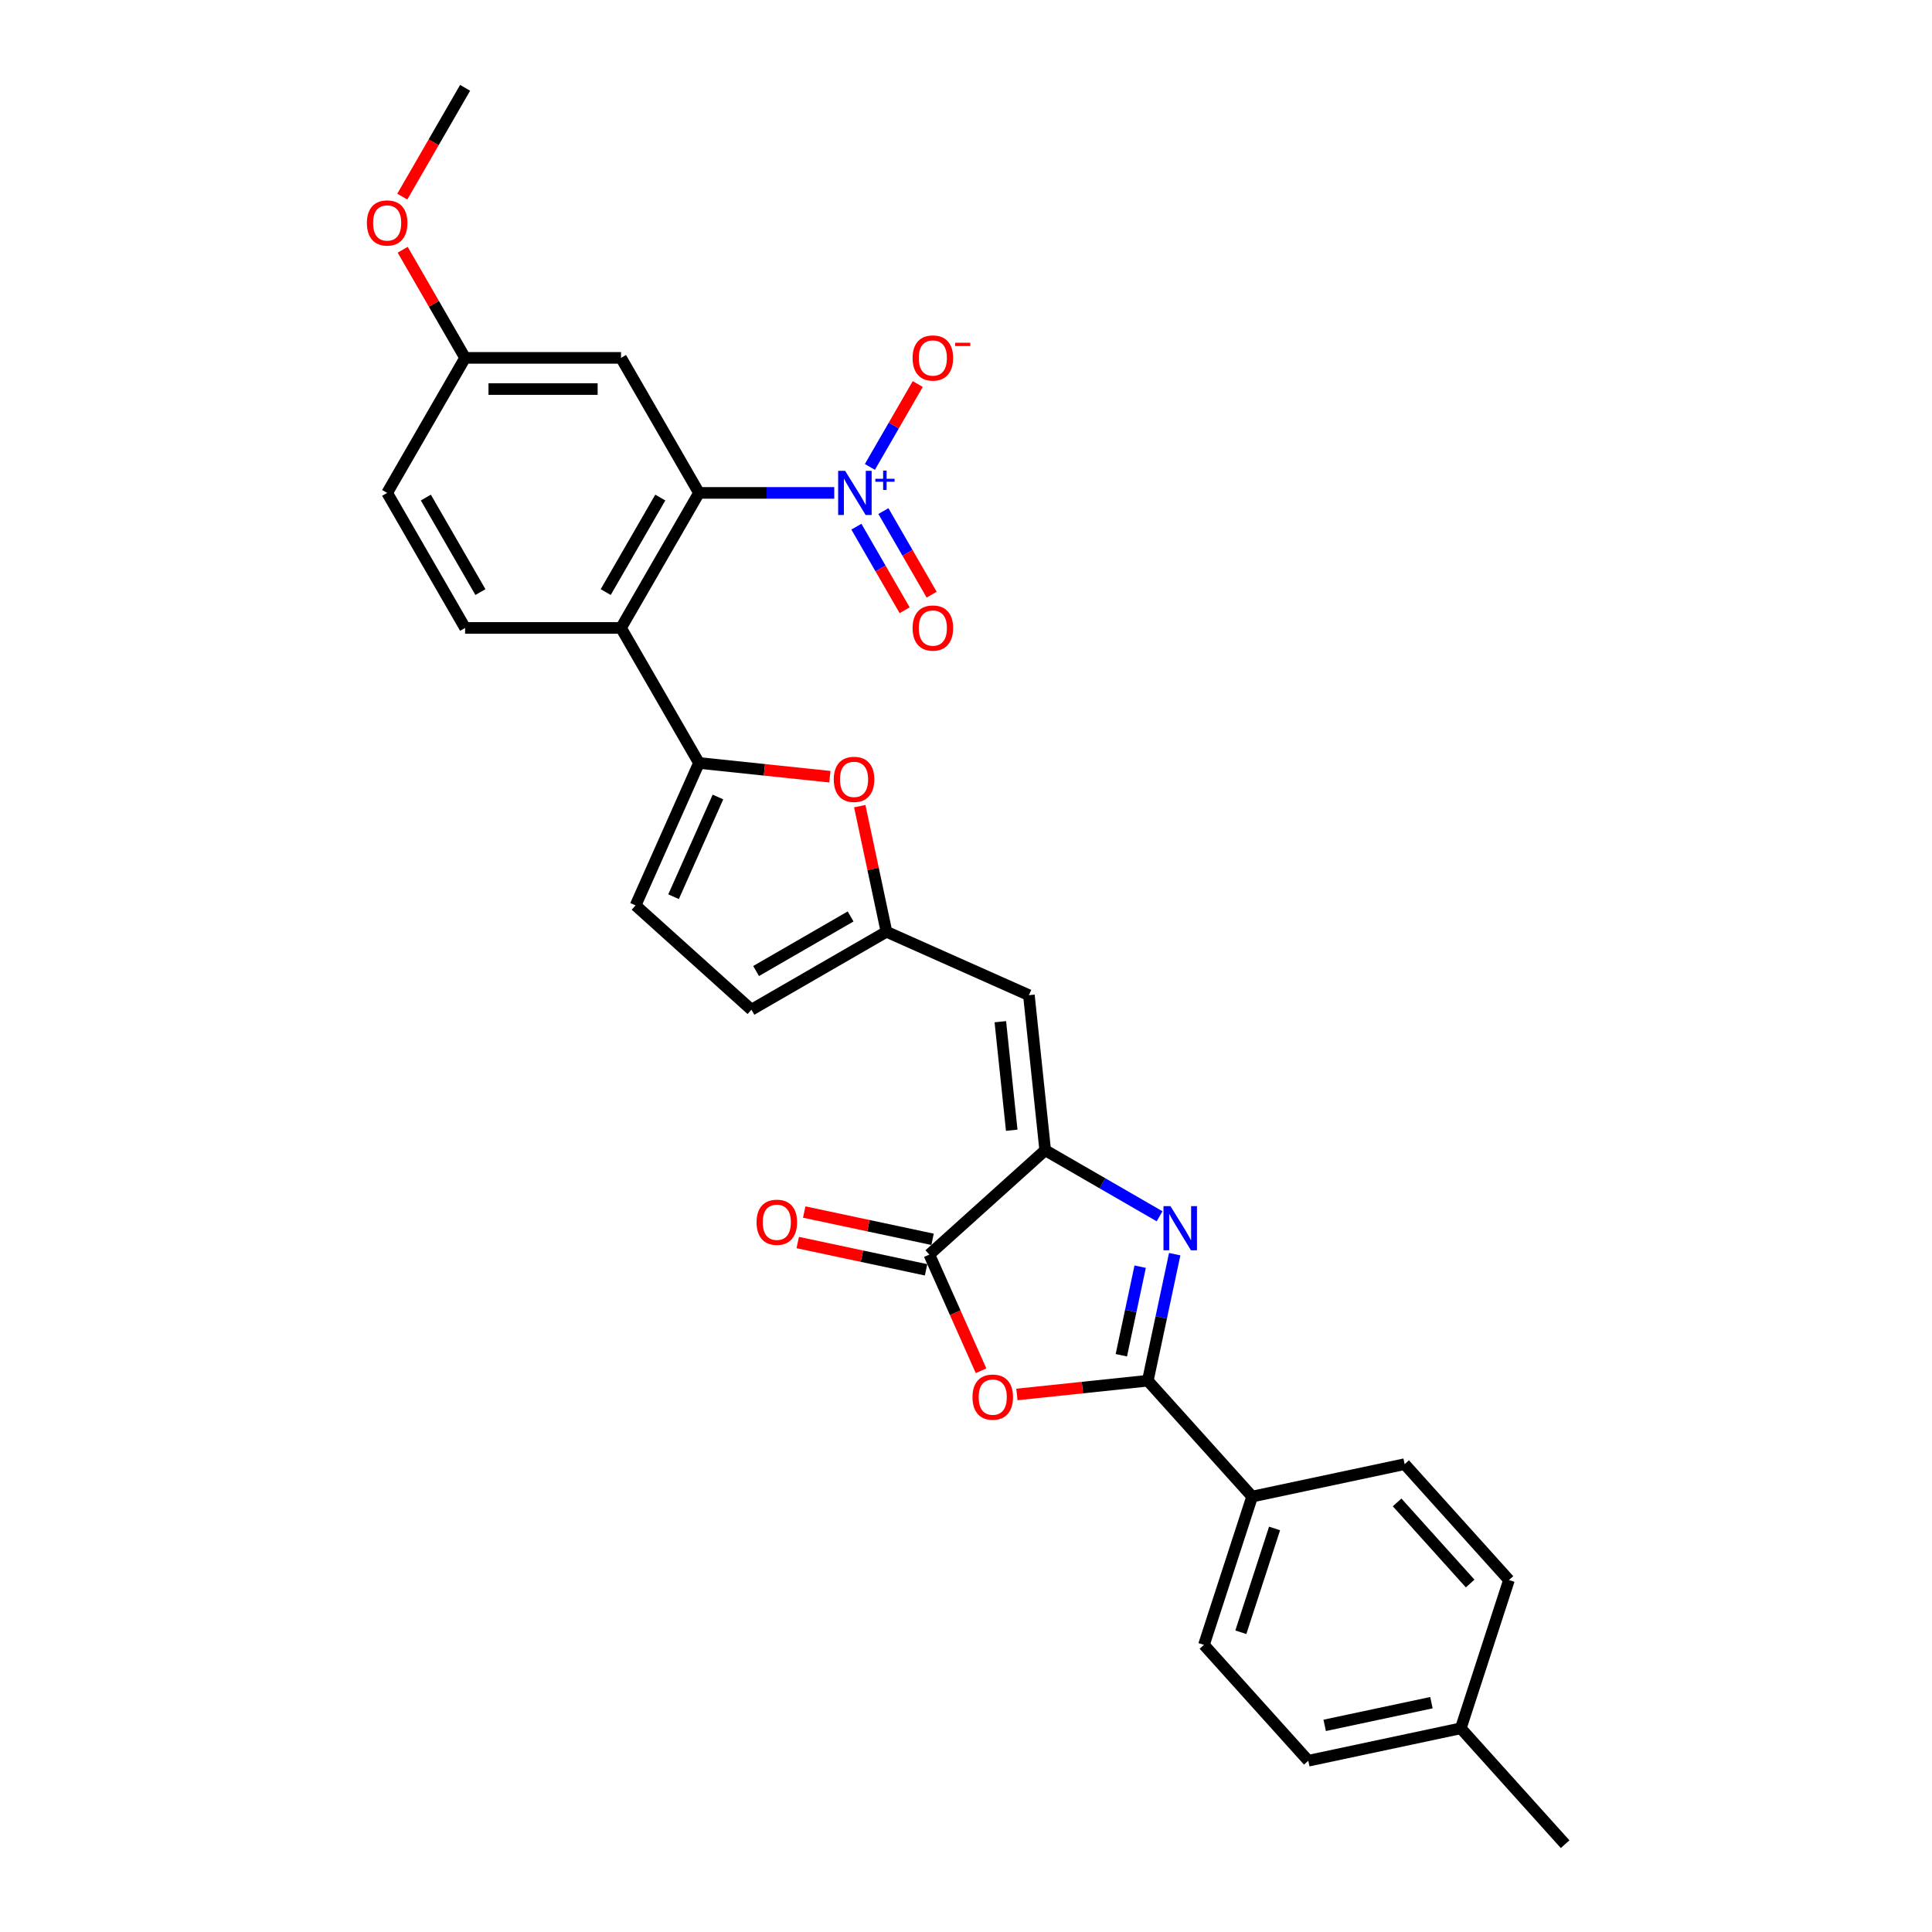 <?xml version='1.0' encoding='iso-8859-1'?>
<svg version='1.1' baseProfile='full'
              xmlns='http://www.w3.org/2000/svg'
                      xmlns:rdkit='http://www.rdkit.org/xml'
                      xmlns:xlink='http://www.w3.org/1999/xlink'
                  xml:space='preserve'
width='1000px' height='1000px' viewBox='0 0 1000 1000'>
<!-- END OF HEADER -->
<rect style='opacity:1.0;fill:#FFFFFF;stroke:none' width='1000' height='1000' x='0' y='0'> </rect>
<path class='bond-0' d='M 608.024,649.159 L 601.063,681.906' style='fill:none;fill-rule:evenodd;stroke:#0000FF;stroke-width:6px;stroke-linecap:butt;stroke-linejoin:miter;stroke-opacity:1' />
<path class='bond-0' d='M 601.063,681.906 L 594.103,714.652' style='fill:none;fill-rule:evenodd;stroke:#000000;stroke-width:6px;stroke-linecap:butt;stroke-linejoin:miter;stroke-opacity:1' />
<path class='bond-0' d='M 590.148,655.627 L 585.275,678.55' style='fill:none;fill-rule:evenodd;stroke:#0000FF;stroke-width:6px;stroke-linecap:butt;stroke-linejoin:miter;stroke-opacity:1' />
<path class='bond-0' d='M 585.275,678.55 L 580.403,701.473' style='fill:none;fill-rule:evenodd;stroke:#000000;stroke-width:6px;stroke-linecap:butt;stroke-linejoin:miter;stroke-opacity:1' />
<path class='bond-1' d='M 600.196,629.545 L 570.594,612.454' style='fill:none;fill-rule:evenodd;stroke:#0000FF;stroke-width:6px;stroke-linecap:butt;stroke-linejoin:miter;stroke-opacity:1' />
<path class='bond-1' d='M 570.594,612.454 L 540.991,595.363' style='fill:none;fill-rule:evenodd;stroke:#000000;stroke-width:6px;stroke-linecap:butt;stroke-linejoin:miter;stroke-opacity:1' />
<path class='bond-2' d='M 594.103,714.652 L 560.227,718.213' style='fill:none;fill-rule:evenodd;stroke:#000000;stroke-width:6px;stroke-linecap:butt;stroke-linejoin:miter;stroke-opacity:1' />
<path class='bond-2' d='M 560.227,718.213 L 526.351,721.773' style='fill:none;fill-rule:evenodd;stroke:#FF0000;stroke-width:6px;stroke-linecap:butt;stroke-linejoin:miter;stroke-opacity:1' />
<path class='bond-15' d='M 594.103,714.652 L 648.103,774.626' style='fill:none;fill-rule:evenodd;stroke:#000000;stroke-width:6px;stroke-linecap:butt;stroke-linejoin:miter;stroke-opacity:1' />
<path class='bond-6' d='M 540.991,595.363 L 481.018,649.363' style='fill:none;fill-rule:evenodd;stroke:#000000;stroke-width:6px;stroke-linecap:butt;stroke-linejoin:miter;stroke-opacity:1' />
<path class='bond-8' d='M 540.991,595.363 L 532.556,515.103' style='fill:none;fill-rule:evenodd;stroke:#000000;stroke-width:6px;stroke-linecap:butt;stroke-linejoin:miter;stroke-opacity:1' />
<path class='bond-8' d='M 523.674,585.011 L 517.769,528.829' style='fill:none;fill-rule:evenodd;stroke:#000000;stroke-width:6px;stroke-linecap:butt;stroke-linejoin:miter;stroke-opacity:1' />
<path class='bond-29' d='M 507.799,709.514 L 494.409,679.439' style='fill:none;fill-rule:evenodd;stroke:#FF0000;stroke-width:6px;stroke-linecap:butt;stroke-linejoin:miter;stroke-opacity:1' />
<path class='bond-29' d='M 494.409,679.439 L 481.018,649.363' style='fill:none;fill-rule:evenodd;stroke:#000000;stroke-width:6px;stroke-linecap:butt;stroke-linejoin:miter;stroke-opacity:1' />
<path class='bond-3' d='M 431.809,255.124 L 396.801,255.124' style='fill:none;fill-rule:evenodd;stroke:#0000FF;stroke-width:6px;stroke-linecap:butt;stroke-linejoin:miter;stroke-opacity:1' />
<path class='bond-3' d='M 396.801,255.124 L 361.792,255.124' style='fill:none;fill-rule:evenodd;stroke:#000000;stroke-width:6px;stroke-linecap:butt;stroke-linejoin:miter;stroke-opacity:1' />
<path class='bond-16' d='M 450.256,241.68 L 462.642,220.228' style='fill:none;fill-rule:evenodd;stroke:#0000FF;stroke-width:6px;stroke-linecap:butt;stroke-linejoin:miter;stroke-opacity:1' />
<path class='bond-16' d='M 462.642,220.228 L 475.027,198.776' style='fill:none;fill-rule:evenodd;stroke:#FF0000;stroke-width:6px;stroke-linecap:butt;stroke-linejoin:miter;stroke-opacity:1' />
<path class='bond-17' d='M 443.267,272.605 L 455.755,294.234' style='fill:none;fill-rule:evenodd;stroke:#0000FF;stroke-width:6px;stroke-linecap:butt;stroke-linejoin:miter;stroke-opacity:1' />
<path class='bond-17' d='M 455.755,294.234 L 468.243,315.864' style='fill:none;fill-rule:evenodd;stroke:#FF0000;stroke-width:6px;stroke-linecap:butt;stroke-linejoin:miter;stroke-opacity:1' />
<path class='bond-17' d='M 457.245,264.534 L 469.733,286.164' style='fill:none;fill-rule:evenodd;stroke:#0000FF;stroke-width:6px;stroke-linecap:butt;stroke-linejoin:miter;stroke-opacity:1' />
<path class='bond-17' d='M 469.733,286.164 L 482.221,307.793' style='fill:none;fill-rule:evenodd;stroke:#FF0000;stroke-width:6px;stroke-linecap:butt;stroke-linejoin:miter;stroke-opacity:1' />
<path class='bond-4' d='M 361.792,255.124 L 321.441,325.014' style='fill:none;fill-rule:evenodd;stroke:#000000;stroke-width:6px;stroke-linecap:butt;stroke-linejoin:miter;stroke-opacity:1' />
<path class='bond-4' d='M 341.761,257.538 L 313.516,306.461' style='fill:none;fill-rule:evenodd;stroke:#000000;stroke-width:6px;stroke-linecap:butt;stroke-linejoin:miter;stroke-opacity:1' />
<path class='bond-12' d='M 361.792,255.124 L 321.441,185.235' style='fill:none;fill-rule:evenodd;stroke:#000000;stroke-width:6px;stroke-linecap:butt;stroke-linejoin:miter;stroke-opacity:1' />
<path class='bond-5' d='M 361.792,394.904 L 395.668,398.465' style='fill:none;fill-rule:evenodd;stroke:#000000;stroke-width:6px;stroke-linecap:butt;stroke-linejoin:miter;stroke-opacity:1' />
<path class='bond-5' d='M 395.668,398.465 L 429.543,402.025' style='fill:none;fill-rule:evenodd;stroke:#FF0000;stroke-width:6px;stroke-linecap:butt;stroke-linejoin:miter;stroke-opacity:1' />
<path class='bond-7' d='M 361.792,394.904 L 321.441,325.014' style='fill:none;fill-rule:evenodd;stroke:#000000;stroke-width:6px;stroke-linecap:butt;stroke-linejoin:miter;stroke-opacity:1' />
<path class='bond-30' d='M 361.792,394.904 L 328.968,468.629' style='fill:none;fill-rule:evenodd;stroke:#000000;stroke-width:6px;stroke-linecap:butt;stroke-linejoin:miter;stroke-opacity:1' />
<path class='bond-30' d='M 371.613,412.528 L 348.636,464.136' style='fill:none;fill-rule:evenodd;stroke:#000000;stroke-width:6px;stroke-linecap:butt;stroke-linejoin:miter;stroke-opacity:1' />
<path class='bond-18' d='M 482.696,641.469 L 449.481,634.409' style='fill:none;fill-rule:evenodd;stroke:#000000;stroke-width:6px;stroke-linecap:butt;stroke-linejoin:miter;stroke-opacity:1' />
<path class='bond-18' d='M 449.481,634.409 L 416.266,627.349' style='fill:none;fill-rule:evenodd;stroke:#FF0000;stroke-width:6px;stroke-linecap:butt;stroke-linejoin:miter;stroke-opacity:1' />
<path class='bond-18' d='M 479.34,657.257 L 446.125,650.197' style='fill:none;fill-rule:evenodd;stroke:#000000;stroke-width:6px;stroke-linecap:butt;stroke-linejoin:miter;stroke-opacity:1' />
<path class='bond-18' d='M 446.125,650.197 L 412.911,643.137' style='fill:none;fill-rule:evenodd;stroke:#FF0000;stroke-width:6px;stroke-linecap:butt;stroke-linejoin:miter;stroke-opacity:1' />
<path class='bond-14' d='M 321.441,325.014 L 240.739,325.014' style='fill:none;fill-rule:evenodd;stroke:#000000;stroke-width:6px;stroke-linecap:butt;stroke-linejoin:miter;stroke-opacity:1' />
<path class='bond-10' d='M 532.556,515.103 L 458.831,482.279' style='fill:none;fill-rule:evenodd;stroke:#000000;stroke-width:6px;stroke-linecap:butt;stroke-linejoin:miter;stroke-opacity:1' />
<path class='bond-9' d='M 445.013,417.269 L 451.922,449.774' style='fill:none;fill-rule:evenodd;stroke:#FF0000;stroke-width:6px;stroke-linecap:butt;stroke-linejoin:miter;stroke-opacity:1' />
<path class='bond-9' d='M 451.922,449.774 L 458.831,482.279' style='fill:none;fill-rule:evenodd;stroke:#000000;stroke-width:6px;stroke-linecap:butt;stroke-linejoin:miter;stroke-opacity:1' />
<path class='bond-13' d='M 458.831,482.279 L 388.941,522.63' style='fill:none;fill-rule:evenodd;stroke:#000000;stroke-width:6px;stroke-linecap:butt;stroke-linejoin:miter;stroke-opacity:1' />
<path class='bond-13' d='M 440.277,474.353 L 391.354,502.599' style='fill:none;fill-rule:evenodd;stroke:#000000;stroke-width:6px;stroke-linecap:butt;stroke-linejoin:miter;stroke-opacity:1' />
<path class='bond-11' d='M 328.968,468.629 L 388.941,522.63' style='fill:none;fill-rule:evenodd;stroke:#000000;stroke-width:6px;stroke-linecap:butt;stroke-linejoin:miter;stroke-opacity:1' />
<path class='bond-32' d='M 321.441,185.235 L 240.739,185.235' style='fill:none;fill-rule:evenodd;stroke:#000000;stroke-width:6px;stroke-linecap:butt;stroke-linejoin:miter;stroke-opacity:1' />
<path class='bond-32' d='M 309.336,201.375 L 252.844,201.375' style='fill:none;fill-rule:evenodd;stroke:#000000;stroke-width:6px;stroke-linecap:butt;stroke-linejoin:miter;stroke-opacity:1' />
<path class='bond-22' d='M 240.739,325.014 L 200.388,255.124' style='fill:none;fill-rule:evenodd;stroke:#000000;stroke-width:6px;stroke-linecap:butt;stroke-linejoin:miter;stroke-opacity:1' />
<path class='bond-22' d='M 248.664,306.461 L 220.419,257.538' style='fill:none;fill-rule:evenodd;stroke:#000000;stroke-width:6px;stroke-linecap:butt;stroke-linejoin:miter;stroke-opacity:1' />
<path class='bond-19' d='M 648.103,774.626 L 623.164,851.378' style='fill:none;fill-rule:evenodd;stroke:#000000;stroke-width:6px;stroke-linecap:butt;stroke-linejoin:miter;stroke-opacity:1' />
<path class='bond-19' d='M 659.712,791.126 L 642.256,844.853' style='fill:none;fill-rule:evenodd;stroke:#000000;stroke-width:6px;stroke-linecap:butt;stroke-linejoin:miter;stroke-opacity:1' />
<path class='bond-20' d='M 648.103,774.626 L 727.041,757.847' style='fill:none;fill-rule:evenodd;stroke:#000000;stroke-width:6px;stroke-linecap:butt;stroke-linejoin:miter;stroke-opacity:1' />
<path class='bond-23' d='M 623.164,851.378 L 677.165,911.351' style='fill:none;fill-rule:evenodd;stroke:#000000;stroke-width:6px;stroke-linecap:butt;stroke-linejoin:miter;stroke-opacity:1' />
<path class='bond-24' d='M 727.041,757.847 L 781.041,817.82' style='fill:none;fill-rule:evenodd;stroke:#000000;stroke-width:6px;stroke-linecap:butt;stroke-linejoin:miter;stroke-opacity:1' />
<path class='bond-24' d='M 723.147,777.643 L 760.947,819.624' style='fill:none;fill-rule:evenodd;stroke:#000000;stroke-width:6px;stroke-linecap:butt;stroke-linejoin:miter;stroke-opacity:1' />
<path class='bond-21' d='M 240.739,185.235 L 200.388,255.124' style='fill:none;fill-rule:evenodd;stroke:#000000;stroke-width:6px;stroke-linecap:butt;stroke-linejoin:miter;stroke-opacity:1' />
<path class='bond-26' d='M 240.739,185.235 L 224.585,157.254' style='fill:none;fill-rule:evenodd;stroke:#000000;stroke-width:6px;stroke-linecap:butt;stroke-linejoin:miter;stroke-opacity:1' />
<path class='bond-26' d='M 224.585,157.254 L 208.43,129.274' style='fill:none;fill-rule:evenodd;stroke:#FF0000;stroke-width:6px;stroke-linecap:butt;stroke-linejoin:miter;stroke-opacity:1' />
<path class='bond-31' d='M 677.165,911.351 L 756.103,894.572' style='fill:none;fill-rule:evenodd;stroke:#000000;stroke-width:6px;stroke-linecap:butt;stroke-linejoin:miter;stroke-opacity:1' />
<path class='bond-31' d='M 685.65,893.047 L 740.906,881.301' style='fill:none;fill-rule:evenodd;stroke:#000000;stroke-width:6px;stroke-linecap:butt;stroke-linejoin:miter;stroke-opacity:1' />
<path class='bond-25' d='M 781.041,817.82 L 756.103,894.572' style='fill:none;fill-rule:evenodd;stroke:#000000;stroke-width:6px;stroke-linecap:butt;stroke-linejoin:miter;stroke-opacity:1' />
<path class='bond-27' d='M 756.103,894.572 L 810.103,954.545' style='fill:none;fill-rule:evenodd;stroke:#000000;stroke-width:6px;stroke-linecap:butt;stroke-linejoin:miter;stroke-opacity:1' />
<path class='bond-28' d='M 208.225,101.77 L 224.482,73.612' style='fill:none;fill-rule:evenodd;stroke:#FF0000;stroke-width:6px;stroke-linecap:butt;stroke-linejoin:miter;stroke-opacity:1' />
<path class='bond-28' d='M 224.482,73.612 L 240.739,45.455' style='fill:none;fill-rule:evenodd;stroke:#000000;stroke-width:6px;stroke-linecap:butt;stroke-linejoin:miter;stroke-opacity:1' />
<path  class='atom-0' d='M 605.829 624.287
L 613.319 636.392
Q 614.061 637.586, 615.255 639.749
Q 616.45 641.912, 616.514 642.041
L 616.514 624.287
L 619.549 624.287
L 619.549 647.141
L 616.418 647.141
L 608.38 633.906
Q 607.443 632.357, 606.443 630.581
Q 605.474 628.806, 605.184 628.257
L 605.184 647.141
L 602.214 647.141
L 602.214 624.287
L 605.829 624.287
' fill='#0000FF'/>
<path  class='atom-3' d='M 503.351 723.153
Q 503.351 717.665, 506.063 714.598
Q 508.775 711.532, 513.843 711.532
Q 518.911 711.532, 521.622 714.598
Q 524.334 717.665, 524.334 723.153
Q 524.334 728.705, 521.59 731.868
Q 518.846 735, 513.843 735
Q 508.807 735, 506.063 731.868
Q 503.351 728.737, 503.351 723.153
M 513.843 732.417
Q 517.329 732.417, 519.201 730.093
Q 521.106 727.736, 521.106 723.153
Q 521.106 718.666, 519.201 716.406
Q 517.329 714.114, 513.843 714.114
Q 510.356 714.114, 508.452 716.374
Q 506.579 718.633, 506.579 723.153
Q 506.579 727.769, 508.452 730.093
Q 510.356 732.417, 513.843 732.417
' fill='#FF0000'/>
<path  class='atom-4' d='M 437.442 243.697
L 444.931 255.802
Q 445.674 256.997, 446.868 259.16
Q 448.062 261.322, 448.127 261.452
L 448.127 243.697
L 451.161 243.697
L 451.161 266.552
L 448.03 266.552
L 439.992 253.317
Q 439.056 251.767, 438.055 249.992
Q 437.087 248.216, 436.796 247.668
L 436.796 266.552
L 433.827 266.552
L 433.827 243.697
L 437.442 243.697
' fill='#0000FF'/>
<path  class='atom-4' d='M 453.079 247.817
L 457.106 247.817
L 457.106 243.577
L 458.895 243.577
L 458.895 247.817
L 463.028 247.817
L 463.028 249.351
L 458.895 249.351
L 458.895 253.612
L 457.106 253.612
L 457.106 249.351
L 453.079 249.351
L 453.079 247.817
' fill='#0000FF'/>
<path  class='atom-10' d='M 431.561 403.405
Q 431.561 397.917, 434.272 394.85
Q 436.984 391.784, 442.052 391.784
Q 447.12 391.784, 449.832 394.85
Q 452.543 397.917, 452.543 403.405
Q 452.543 408.957, 449.799 412.12
Q 447.055 415.252, 442.052 415.252
Q 437.016 415.252, 434.272 412.12
Q 431.561 408.989, 431.561 403.405
M 442.052 412.669
Q 445.538 412.669, 447.411 410.345
Q 449.315 407.989, 449.315 403.405
Q 449.315 398.918, 447.411 396.658
Q 445.538 394.366, 442.052 394.366
Q 438.566 394.366, 436.661 396.626
Q 434.789 398.885, 434.789 403.405
Q 434.789 408.021, 436.661 410.345
Q 438.566 412.669, 442.052 412.669
' fill='#FF0000'/>
<path  class='atom-17' d='M 472.354 185.299
Q 472.354 179.811, 475.065 176.745
Q 477.777 173.678, 482.845 173.678
Q 487.913 173.678, 490.625 176.745
Q 493.336 179.811, 493.336 185.299
Q 493.336 190.851, 490.592 194.015
Q 487.849 197.146, 482.845 197.146
Q 477.809 197.146, 475.065 194.015
Q 472.354 190.884, 472.354 185.299
M 482.845 194.564
Q 486.331 194.564, 488.204 192.239
Q 490.108 189.883, 490.108 185.299
Q 490.108 180.812, 488.204 178.552
Q 486.331 176.26, 482.845 176.26
Q 479.359 176.26, 477.454 178.52
Q 475.582 180.78, 475.582 185.299
Q 475.582 189.915, 477.454 192.239
Q 479.359 194.564, 482.845 194.564
' fill='#FF0000'/>
<path  class='atom-17' d='M 494.402 177.408
L 502.221 177.408
L 502.221 179.113
L 494.402 179.113
L 494.402 177.408
' fill='#FF0000'/>
<path  class='atom-18' d='M 472.354 325.079
Q 472.354 319.591, 475.065 316.525
Q 477.777 313.458, 482.845 313.458
Q 487.913 313.458, 490.625 316.525
Q 493.336 319.591, 493.336 325.079
Q 493.336 330.631, 490.592 333.795
Q 487.849 336.926, 482.845 336.926
Q 477.809 336.926, 475.065 333.795
Q 472.354 330.664, 472.354 325.079
M 482.845 334.344
Q 486.331 334.344, 488.204 332.019
Q 490.108 329.663, 490.108 325.079
Q 490.108 320.592, 488.204 318.332
Q 486.331 316.04, 482.845 316.04
Q 479.359 316.04, 477.454 318.3
Q 475.582 320.56, 475.582 325.079
Q 475.582 329.695, 477.454 332.019
Q 479.359 334.344, 482.845 334.344
' fill='#FF0000'/>
<path  class='atom-19' d='M 391.588 632.649
Q 391.588 627.161, 394.3 624.094
Q 397.012 621.028, 402.08 621.028
Q 407.148 621.028, 409.859 624.094
Q 412.571 627.161, 412.571 632.649
Q 412.571 638.201, 409.827 641.365
Q 407.083 644.496, 402.08 644.496
Q 397.044 644.496, 394.3 641.365
Q 391.588 638.233, 391.588 632.649
M 402.08 641.913
Q 405.566 641.913, 407.438 639.589
Q 409.343 637.233, 409.343 632.649
Q 409.343 628.162, 407.438 625.902
Q 405.566 623.61, 402.08 623.61
Q 398.593 623.61, 396.689 625.87
Q 394.817 628.129, 394.817 632.649
Q 394.817 637.265, 396.689 639.589
Q 398.593 641.913, 402.08 641.913
' fill='#FF0000'/>
<path  class='atom-27' d='M 189.897 115.409
Q 189.897 109.921, 192.608 106.855
Q 195.32 103.788, 200.388 103.788
Q 205.456 103.788, 208.168 106.855
Q 210.879 109.921, 210.879 115.409
Q 210.879 120.961, 208.135 124.125
Q 205.392 127.256, 200.388 127.256
Q 195.352 127.256, 192.608 124.125
Q 189.897 120.994, 189.897 115.409
M 200.388 124.674
Q 203.874 124.674, 205.747 122.349
Q 207.651 119.993, 207.651 115.409
Q 207.651 110.922, 205.747 108.662
Q 203.874 106.37, 200.388 106.37
Q 196.902 106.37, 194.997 108.63
Q 193.125 110.89, 193.125 115.409
Q 193.125 120.025, 194.997 122.349
Q 196.902 124.674, 200.388 124.674
' fill='#FF0000'/>
</svg>
